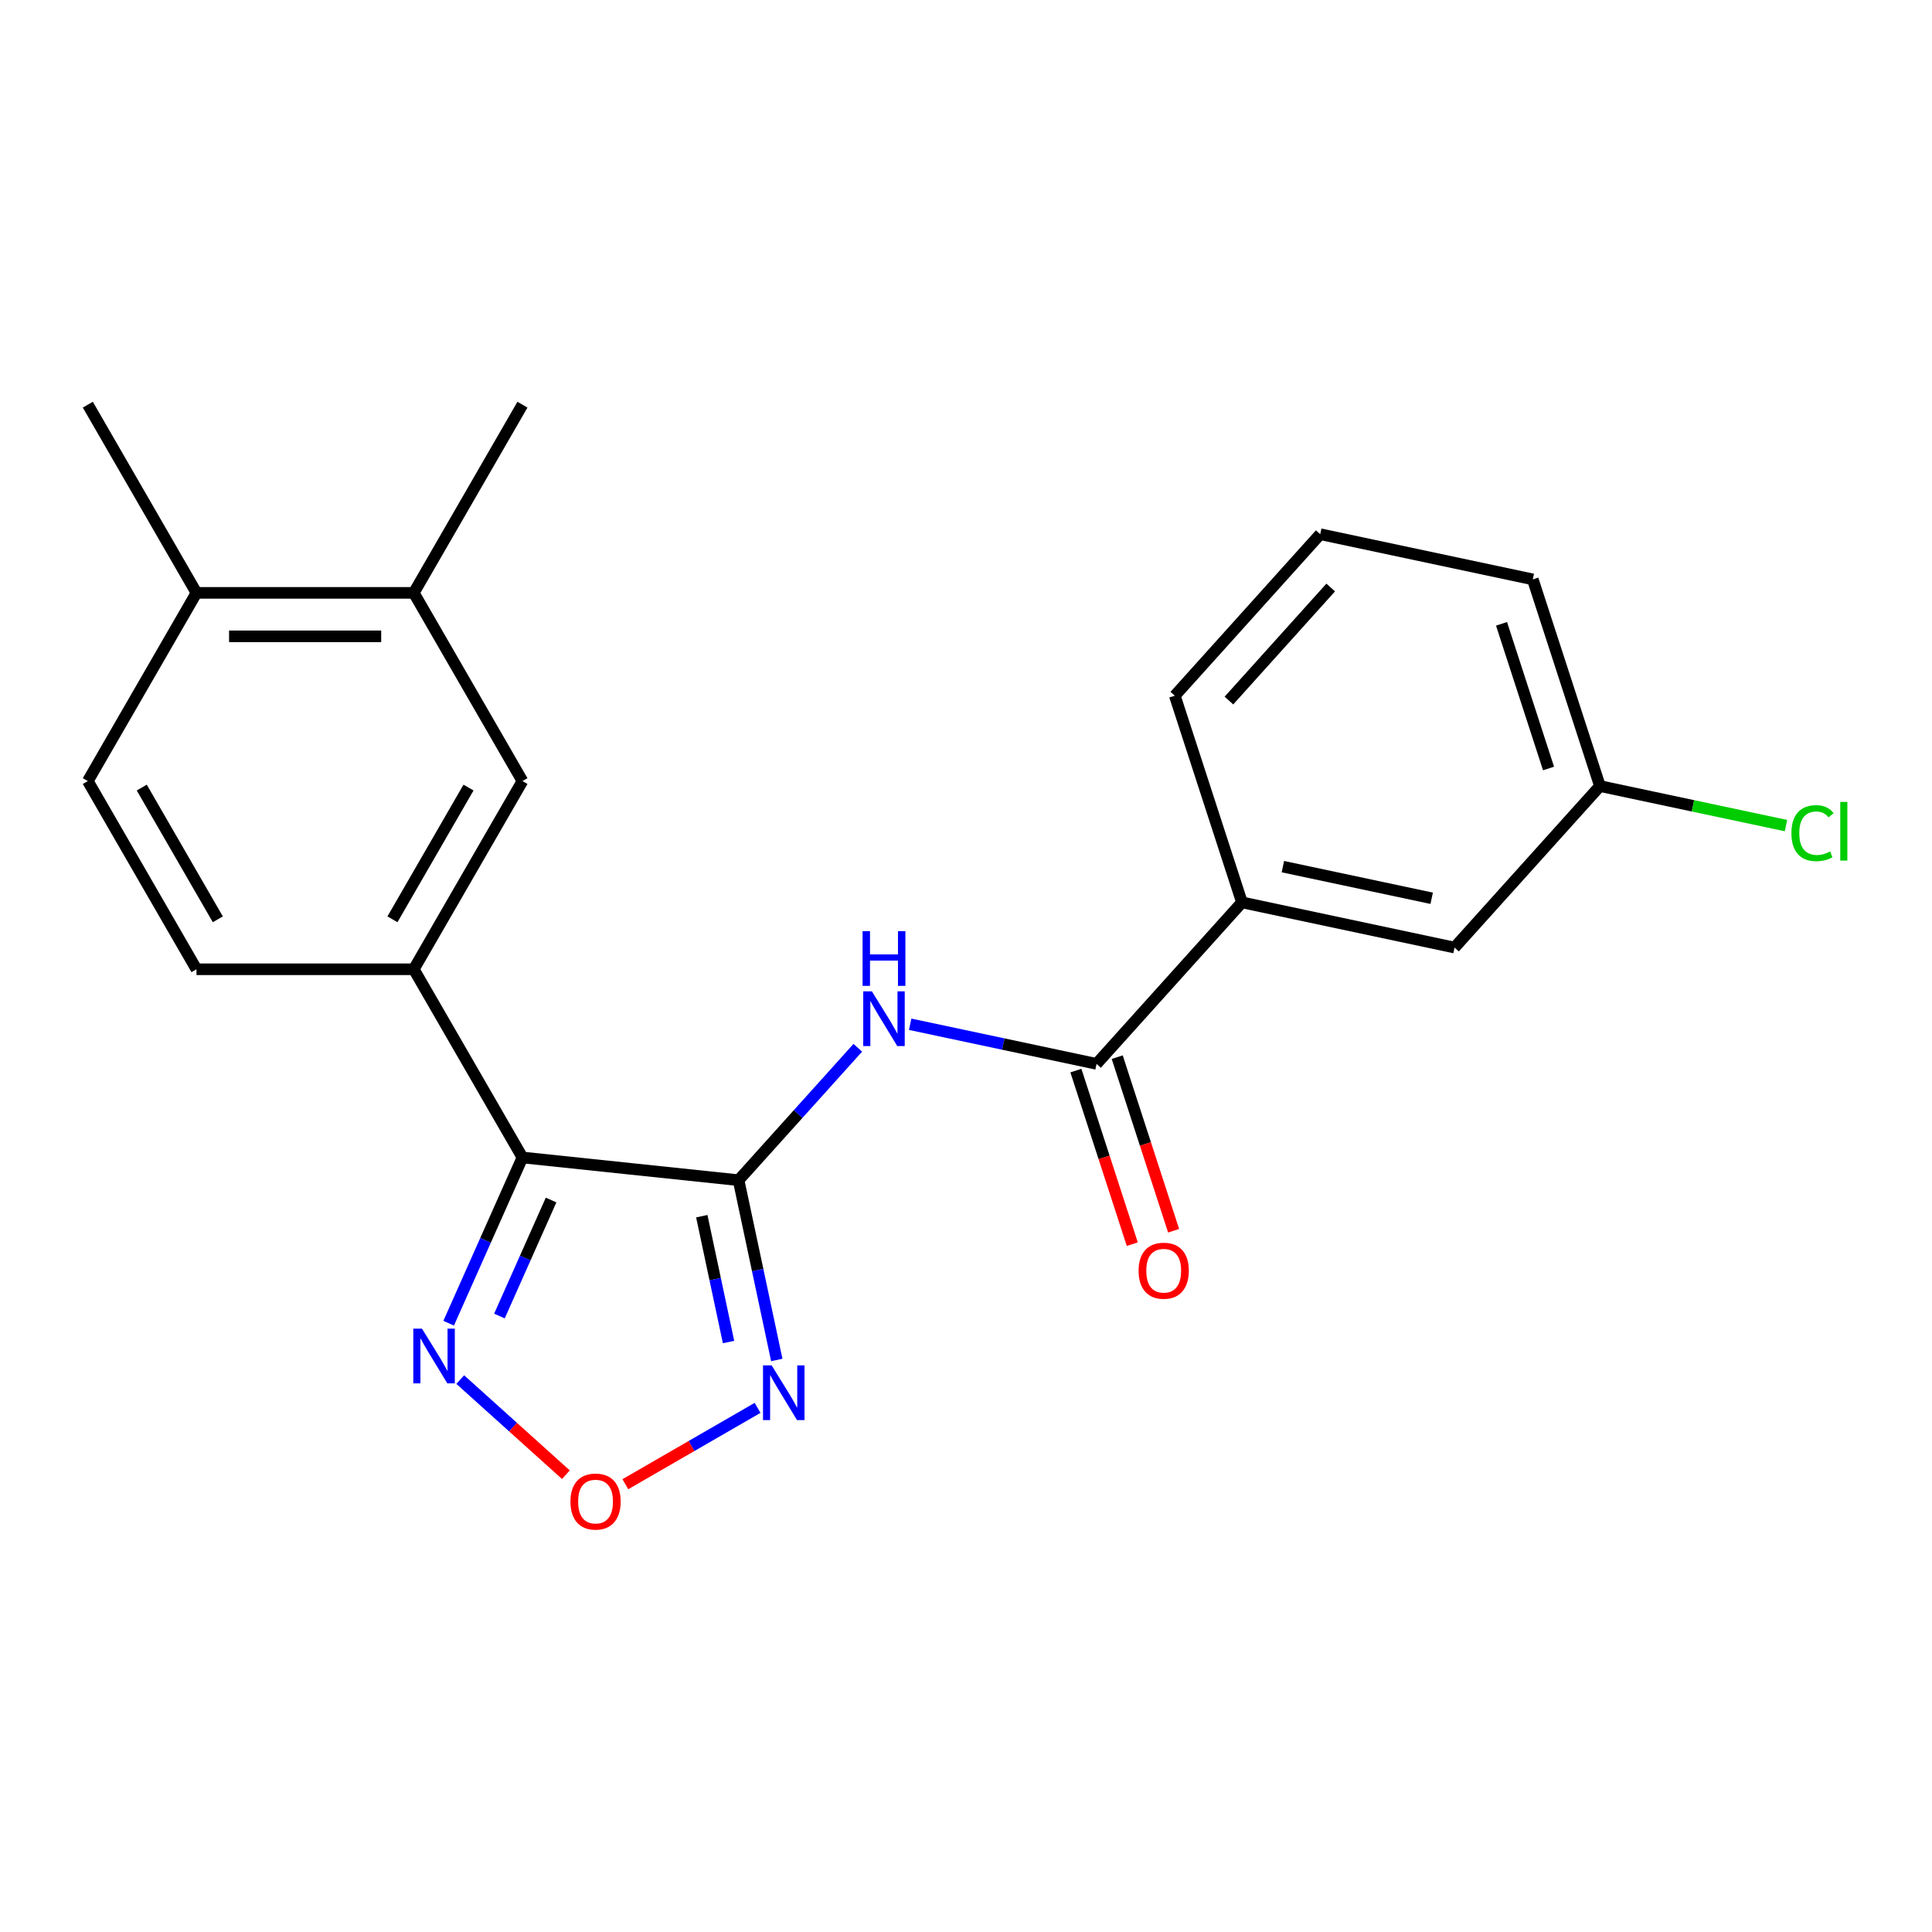 <?xml version='1.0' encoding='iso-8859-1'?>
<svg version='1.1' baseProfile='full'
              xmlns='http://www.w3.org/2000/svg'
                      xmlns:rdkit='http://www.rdkit.org/xml'
                      xmlns:xlink='http://www.w3.org/1999/xlink'
                  xml:space='preserve'
width='1000px' height='1000px' viewBox='0 0 1000 1000'>
<!-- END OF HEADER -->
<rect style='opacity:1.0;fill:#FFFFFF;stroke:none' width='1000' height='1000' x='0' y='0'> </rect>
<path class='bond-0' d='M 382.284,610.864 L 270.418,599.106' style='fill:none;fill-rule:evenodd;stroke:#000000;stroke-width:6px;stroke-linecap:butt;stroke-linejoin:miter;stroke-opacity:1' />
<path class='bond-1' d='M 382.284,610.864 L 392.173,657.39' style='fill:none;fill-rule:evenodd;stroke:#000000;stroke-width:6px;stroke-linecap:butt;stroke-linejoin:miter;stroke-opacity:1' />
<path class='bond-1' d='M 392.173,657.39 L 402.063,703.916' style='fill:none;fill-rule:evenodd;stroke:#0000FF;stroke-width:6px;stroke-linecap:butt;stroke-linejoin:miter;stroke-opacity:1' />
<path class='bond-1' d='M 363.246,629.499 L 370.169,662.067' style='fill:none;fill-rule:evenodd;stroke:#000000;stroke-width:6px;stroke-linecap:butt;stroke-linejoin:miter;stroke-opacity:1' />
<path class='bond-1' d='M 370.169,662.067 L 377.091,694.635' style='fill:none;fill-rule:evenodd;stroke:#0000FF;stroke-width:6px;stroke-linecap:butt;stroke-linejoin:miter;stroke-opacity:1' />
<path class='bond-2' d='M 382.284,610.864 L 413.14,576.594' style='fill:none;fill-rule:evenodd;stroke:#000000;stroke-width:6px;stroke-linecap:butt;stroke-linejoin:miter;stroke-opacity:1' />
<path class='bond-2' d='M 413.14,576.594 L 443.997,542.324' style='fill:none;fill-rule:evenodd;stroke:#0000FF;stroke-width:6px;stroke-linecap:butt;stroke-linejoin:miter;stroke-opacity:1' />
<path class='bond-3' d='M 270.418,599.106 L 251.321,641.999' style='fill:none;fill-rule:evenodd;stroke:#000000;stroke-width:6px;stroke-linecap:butt;stroke-linejoin:miter;stroke-opacity:1' />
<path class='bond-3' d='M 251.321,641.999 L 232.224,684.891' style='fill:none;fill-rule:evenodd;stroke:#0000FF;stroke-width:6px;stroke-linecap:butt;stroke-linejoin:miter;stroke-opacity:1' />
<path class='bond-3' d='M 285.241,621.124 L 271.873,651.149' style='fill:none;fill-rule:evenodd;stroke:#000000;stroke-width:6px;stroke-linecap:butt;stroke-linejoin:miter;stroke-opacity:1' />
<path class='bond-3' d='M 271.873,651.149 L 258.505,681.174' style='fill:none;fill-rule:evenodd;stroke:#0000FF;stroke-width:6px;stroke-linecap:butt;stroke-linejoin:miter;stroke-opacity:1' />
<path class='bond-6' d='M 270.418,599.106 L 214.177,501.694' style='fill:none;fill-rule:evenodd;stroke:#000000;stroke-width:6px;stroke-linecap:butt;stroke-linejoin:miter;stroke-opacity:1' />
<path class='bond-4' d='M 392.118,728.712 L 357.899,748.469' style='fill:none;fill-rule:evenodd;stroke:#0000FF;stroke-width:6px;stroke-linecap:butt;stroke-linejoin:miter;stroke-opacity:1' />
<path class='bond-4' d='M 357.899,748.469 L 323.679,768.225' style='fill:none;fill-rule:evenodd;stroke:#FF0000;stroke-width:6px;stroke-linecap:butt;stroke-linejoin:miter;stroke-opacity:1' />
<path class='bond-5' d='M 471.101,530.154 L 519.337,540.407' style='fill:none;fill-rule:evenodd;stroke:#0000FF;stroke-width:6px;stroke-linecap:butt;stroke-linejoin:miter;stroke-opacity:1' />
<path class='bond-5' d='M 519.337,540.407 L 567.573,550.66' style='fill:none;fill-rule:evenodd;stroke:#000000;stroke-width:6px;stroke-linecap:butt;stroke-linejoin:miter;stroke-opacity:1' />
<path class='bond-22' d='M 238.22,714.066 L 265.561,738.684' style='fill:none;fill-rule:evenodd;stroke:#0000FF;stroke-width:6px;stroke-linecap:butt;stroke-linejoin:miter;stroke-opacity:1' />
<path class='bond-22' d='M 265.561,738.684 L 292.902,763.302' style='fill:none;fill-rule:evenodd;stroke:#FF0000;stroke-width:6px;stroke-linecap:butt;stroke-linejoin:miter;stroke-opacity:1' />
<path class='bond-8' d='M 567.573,550.66 L 642.838,467.069' style='fill:none;fill-rule:evenodd;stroke:#000000;stroke-width:6px;stroke-linecap:butt;stroke-linejoin:miter;stroke-opacity:1' />
<path class='bond-10' d='M 556.875,554.136 L 571.471,599.058' style='fill:none;fill-rule:evenodd;stroke:#000000;stroke-width:6px;stroke-linecap:butt;stroke-linejoin:miter;stroke-opacity:1' />
<path class='bond-10' d='M 571.471,599.058 L 586.067,643.98' style='fill:none;fill-rule:evenodd;stroke:#FF0000;stroke-width:6px;stroke-linecap:butt;stroke-linejoin:miter;stroke-opacity:1' />
<path class='bond-10' d='M 578.271,547.184 L 592.867,592.106' style='fill:none;fill-rule:evenodd;stroke:#000000;stroke-width:6px;stroke-linecap:butt;stroke-linejoin:miter;stroke-opacity:1' />
<path class='bond-10' d='M 592.867,592.106 L 607.463,637.028' style='fill:none;fill-rule:evenodd;stroke:#FF0000;stroke-width:6px;stroke-linecap:butt;stroke-linejoin:miter;stroke-opacity:1' />
<path class='bond-7' d='M 214.177,501.694 L 270.418,404.282' style='fill:none;fill-rule:evenodd;stroke:#000000;stroke-width:6px;stroke-linecap:butt;stroke-linejoin:miter;stroke-opacity:1' />
<path class='bond-7' d='M 203.131,475.834 L 242.5,407.646' style='fill:none;fill-rule:evenodd;stroke:#000000;stroke-width:6px;stroke-linecap:butt;stroke-linejoin:miter;stroke-opacity:1' />
<path class='bond-11' d='M 214.177,501.694 L 101.695,501.694' style='fill:none;fill-rule:evenodd;stroke:#000000;stroke-width:6px;stroke-linecap:butt;stroke-linejoin:miter;stroke-opacity:1' />
<path class='bond-9' d='M 270.418,404.282 L 214.177,306.87' style='fill:none;fill-rule:evenodd;stroke:#000000;stroke-width:6px;stroke-linecap:butt;stroke-linejoin:miter;stroke-opacity:1' />
<path class='bond-13' d='M 642.838,467.069 L 752.862,490.456' style='fill:none;fill-rule:evenodd;stroke:#000000;stroke-width:6px;stroke-linecap:butt;stroke-linejoin:miter;stroke-opacity:1' />
<path class='bond-13' d='M 664.019,448.573 L 741.035,464.943' style='fill:none;fill-rule:evenodd;stroke:#000000;stroke-width:6px;stroke-linecap:butt;stroke-linejoin:miter;stroke-opacity:1' />
<path class='bond-17' d='M 642.838,467.069 L 608.079,360.093' style='fill:none;fill-rule:evenodd;stroke:#000000;stroke-width:6px;stroke-linecap:butt;stroke-linejoin:miter;stroke-opacity:1' />
<path class='bond-19' d='M 214.177,306.87 L 270.418,209.458' style='fill:none;fill-rule:evenodd;stroke:#000000;stroke-width:6px;stroke-linecap:butt;stroke-linejoin:miter;stroke-opacity:1' />
<path class='bond-23' d='M 214.177,306.87 L 101.695,306.87' style='fill:none;fill-rule:evenodd;stroke:#000000;stroke-width:6px;stroke-linecap:butt;stroke-linejoin:miter;stroke-opacity:1' />
<path class='bond-23' d='M 197.305,329.366 L 118.568,329.366' style='fill:none;fill-rule:evenodd;stroke:#000000;stroke-width:6px;stroke-linecap:butt;stroke-linejoin:miter;stroke-opacity:1' />
<path class='bond-14' d='M 101.695,501.694 L 45.455,404.282' style='fill:none;fill-rule:evenodd;stroke:#000000;stroke-width:6px;stroke-linecap:butt;stroke-linejoin:miter;stroke-opacity:1' />
<path class='bond-14' d='M 112.742,475.834 L 73.373,407.646' style='fill:none;fill-rule:evenodd;stroke:#000000;stroke-width:6px;stroke-linecap:butt;stroke-linejoin:miter;stroke-opacity:1' />
<path class='bond-12' d='M 101.695,306.87 L 45.455,404.282' style='fill:none;fill-rule:evenodd;stroke:#000000;stroke-width:6px;stroke-linecap:butt;stroke-linejoin:miter;stroke-opacity:1' />
<path class='bond-20' d='M 101.695,306.87 L 45.455,209.458' style='fill:none;fill-rule:evenodd;stroke:#000000;stroke-width:6px;stroke-linecap:butt;stroke-linejoin:miter;stroke-opacity:1' />
<path class='bond-15' d='M 752.862,490.456 L 828.127,406.865' style='fill:none;fill-rule:evenodd;stroke:#000000;stroke-width:6px;stroke-linecap:butt;stroke-linejoin:miter;stroke-opacity:1' />
<path class='bond-16' d='M 828.127,406.865 L 876.273,417.099' style='fill:none;fill-rule:evenodd;stroke:#000000;stroke-width:6px;stroke-linecap:butt;stroke-linejoin:miter;stroke-opacity:1' />
<path class='bond-16' d='M 876.273,417.099 L 924.419,427.333' style='fill:none;fill-rule:evenodd;stroke:#00CC00;stroke-width:6px;stroke-linecap:butt;stroke-linejoin:miter;stroke-opacity:1' />
<path class='bond-24' d='M 828.127,406.865 L 793.368,299.889' style='fill:none;fill-rule:evenodd;stroke:#000000;stroke-width:6px;stroke-linecap:butt;stroke-linejoin:miter;stroke-opacity:1' />
<path class='bond-24' d='M 801.518,397.771 L 777.187,322.887' style='fill:none;fill-rule:evenodd;stroke:#000000;stroke-width:6px;stroke-linecap:butt;stroke-linejoin:miter;stroke-opacity:1' />
<path class='bond-18' d='M 608.079,360.093 L 683.344,276.502' style='fill:none;fill-rule:evenodd;stroke:#000000;stroke-width:6px;stroke-linecap:butt;stroke-linejoin:miter;stroke-opacity:1' />
<path class='bond-18' d='M 636.087,362.607 L 688.772,304.094' style='fill:none;fill-rule:evenodd;stroke:#000000;stroke-width:6px;stroke-linecap:butt;stroke-linejoin:miter;stroke-opacity:1' />
<path class='bond-21' d='M 683.344,276.502 L 793.368,299.889' style='fill:none;fill-rule:evenodd;stroke:#000000;stroke-width:6px;stroke-linecap:butt;stroke-linejoin:miter;stroke-opacity:1' />
<path  class='atom-2' d='M 399.41 706.728
L 408.69 721.728
Q 409.61 723.208, 411.09 725.888
Q 412.57 728.568, 412.65 728.728
L 412.65 706.728
L 416.41 706.728
L 416.41 735.048
L 412.53 735.048
L 402.57 718.648
Q 401.41 716.728, 400.17 714.528
Q 398.97 712.328, 398.61 711.648
L 398.61 735.048
L 394.93 735.048
L 394.93 706.728
L 399.41 706.728
' fill='#0000FF'/>
<path  class='atom-3' d='M 451.289 513.113
L 460.569 528.113
Q 461.489 529.593, 462.969 532.273
Q 464.449 534.953, 464.529 535.113
L 464.529 513.113
L 468.289 513.113
L 468.289 541.433
L 464.409 541.433
L 454.449 525.033
Q 453.289 523.113, 452.049 520.913
Q 450.849 518.713, 450.489 518.033
L 450.489 541.433
L 446.809 541.433
L 446.809 513.113
L 451.289 513.113
' fill='#0000FF'/>
<path  class='atom-3' d='M 446.469 481.961
L 450.309 481.961
L 450.309 494.001
L 464.789 494.001
L 464.789 481.961
L 468.629 481.961
L 468.629 510.281
L 464.789 510.281
L 464.789 497.201
L 450.309 497.201
L 450.309 510.281
L 446.469 510.281
L 446.469 481.961
' fill='#0000FF'/>
<path  class='atom-4' d='M 218.408 687.703
L 227.688 702.703
Q 228.608 704.183, 230.088 706.863
Q 231.568 709.543, 231.648 709.703
L 231.648 687.703
L 235.408 687.703
L 235.408 716.023
L 231.528 716.023
L 221.568 699.623
Q 220.408 697.703, 219.168 695.503
Q 217.968 693.303, 217.608 692.623
L 217.608 716.023
L 213.928 716.023
L 213.928 687.703
L 218.408 687.703
' fill='#0000FF'/>
<path  class='atom-5' d='M 295.258 777.209
Q 295.258 770.409, 298.618 766.609
Q 301.978 762.809, 308.258 762.809
Q 314.538 762.809, 317.898 766.609
Q 321.258 770.409, 321.258 777.209
Q 321.258 784.089, 317.858 788.009
Q 314.458 791.889, 308.258 791.889
Q 302.018 791.889, 298.618 788.009
Q 295.258 784.129, 295.258 777.209
M 308.258 788.689
Q 312.578 788.689, 314.898 785.809
Q 317.258 782.889, 317.258 777.209
Q 317.258 771.649, 314.898 768.849
Q 312.578 766.009, 308.258 766.009
Q 303.938 766.009, 301.578 768.809
Q 299.258 771.609, 299.258 777.209
Q 299.258 782.929, 301.578 785.809
Q 303.938 788.689, 308.258 788.689
' fill='#FF0000'/>
<path  class='atom-11' d='M 589.332 657.716
Q 589.332 650.916, 592.692 647.116
Q 596.052 643.316, 602.332 643.316
Q 608.612 643.316, 611.972 647.116
Q 615.332 650.916, 615.332 657.716
Q 615.332 664.596, 611.932 668.516
Q 608.532 672.396, 602.332 672.396
Q 596.092 672.396, 592.692 668.516
Q 589.332 664.636, 589.332 657.716
M 602.332 669.196
Q 606.652 669.196, 608.972 666.316
Q 611.332 663.396, 611.332 657.716
Q 611.332 652.156, 608.972 649.356
Q 606.652 646.516, 602.332 646.516
Q 598.012 646.516, 595.652 649.316
Q 593.332 652.116, 593.332 657.716
Q 593.332 663.436, 595.652 666.316
Q 598.012 669.196, 602.332 669.196
' fill='#FF0000'/>
<path  class='atom-17' d='M 927.231 431.232
Q 927.231 424.192, 930.511 420.512
Q 933.831 416.792, 940.111 416.792
Q 945.951 416.792, 949.071 420.912
L 946.431 423.072
Q 944.151 420.072, 940.111 420.072
Q 935.831 420.072, 933.551 422.952
Q 931.311 425.792, 931.311 431.232
Q 931.311 436.832, 933.631 439.712
Q 935.991 442.592, 940.551 442.592
Q 943.671 442.592, 947.311 440.712
L 948.431 443.712
Q 946.951 444.672, 944.711 445.232
Q 942.471 445.792, 939.991 445.792
Q 933.831 445.792, 930.511 442.032
Q 927.231 438.272, 927.231 431.232
' fill='#00CC00'/>
<path  class='atom-17' d='M 952.511 415.072
L 956.191 415.072
L 956.191 445.432
L 952.511 445.432
L 952.511 415.072
' fill='#00CC00'/>
</svg>
